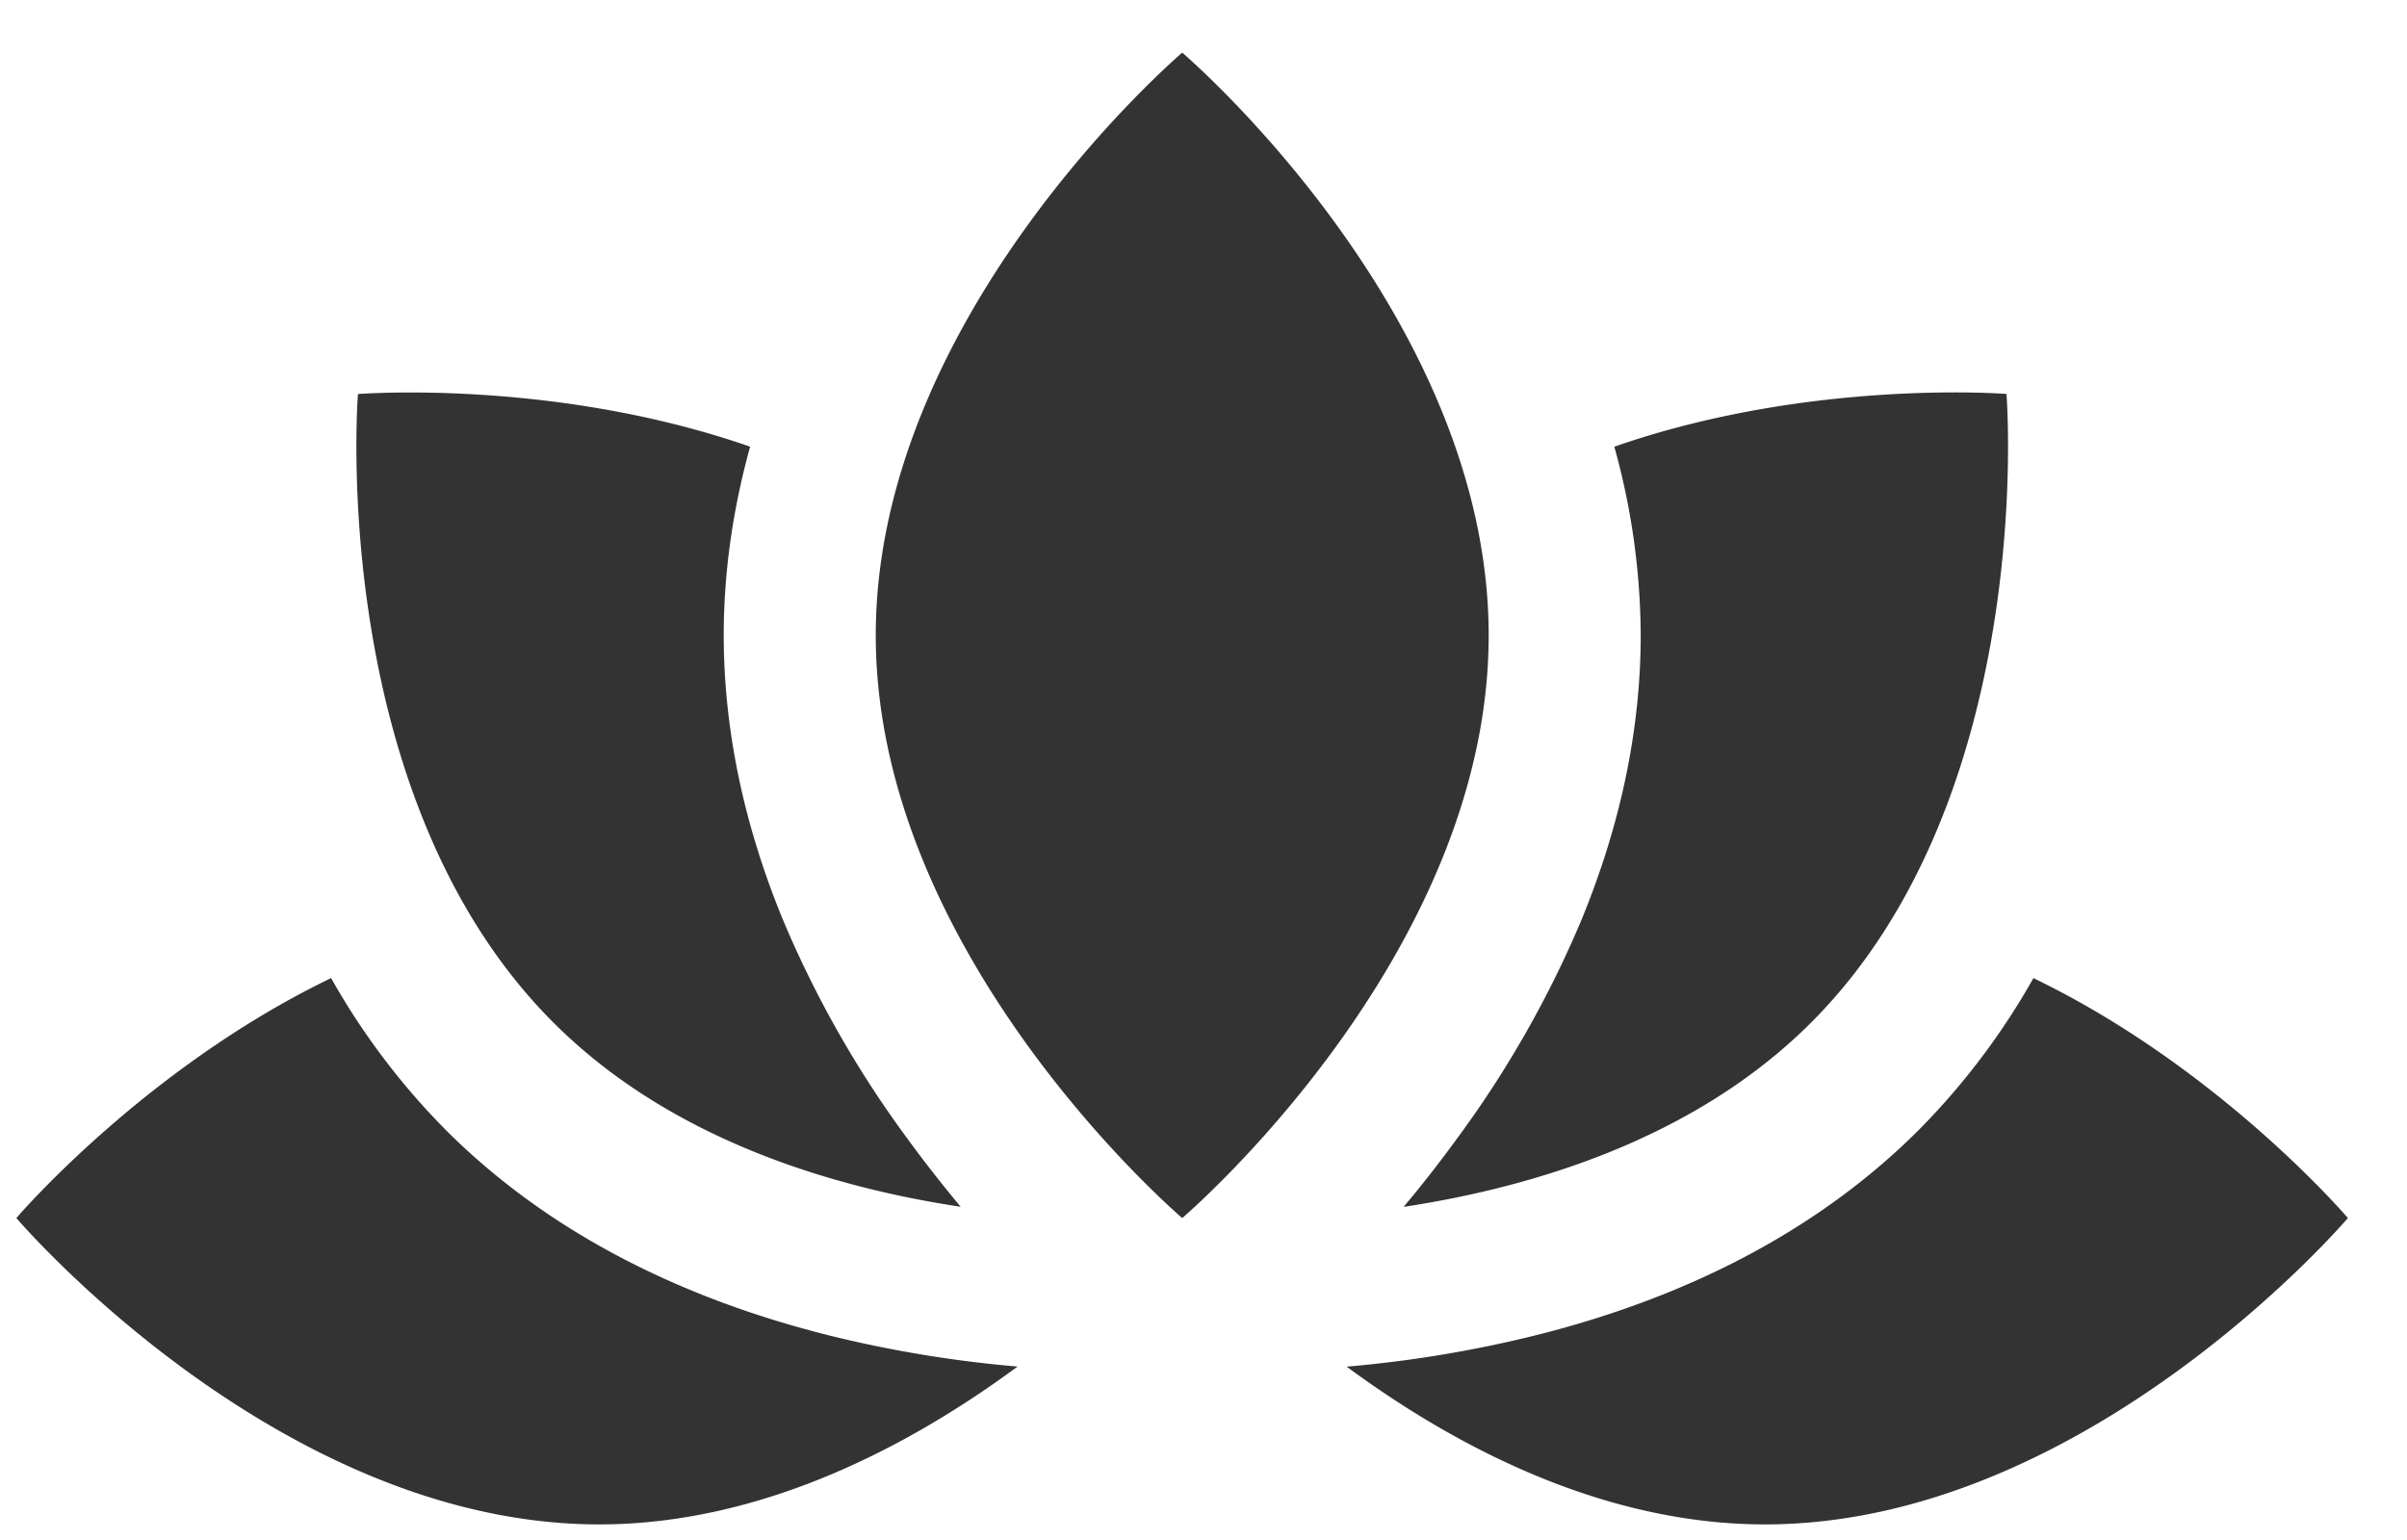 <svg xmlns="http://www.w3.org/2000/svg" width="25px" height="16px" viewBox="0 0 25 16"><path fill="#333" fill-rule="evenodd" d="M12.279.547s-3.183 2.71-3.183 6.054c0 3.343 3.183 6.054 3.183 6.054s3.183-2.71 3.183-6.054c0-3.343-3.183-6.054-3.183-6.054M9.41 11.81a11 11 0 0 1-1.277-2.251c-.409-.993-.616-1.988-.616-2.958q0-.969.274-1.96c-2.035-.71-4.073-.547-4.073-.547s-.335 4.167 2.03 6.53c1.205 1.206 2.88 1.71 4.23 1.914a14 14 0 0 1-.568-.728m-.816 2.06c-1.627-.41-2.96-1.126-3.963-2.129a7.4 7.4 0 0 1-1.192-1.579C1.498 11.098.17 12.655.17 12.655s2.71 3.183 6.054 3.183c1.705 0 3.245-.828 4.345-1.64a12.6 12.6 0 0 1-1.976-.328M20.84 4.093s-2.038-.162-4.073.548a7.4 7.4 0 0 1 .274 1.96c0 .97-.207 1.965-.616 2.958a11 11 0 0 1-1.277 2.25q-.291.4-.57.73c1.352-.205 3.027-.709 4.232-1.914 2.364-2.364 2.03-6.532 2.03-6.532m.28 6.069a7.4 7.4 0 0 1-1.193 1.58c-1.003 1.002-2.336 1.718-3.964 2.128a12.6 12.6 0 0 1-1.976.329c1.1.811 2.64 1.639 4.346 1.639 3.343 0 6.053-3.183 6.053-3.183s-1.326-1.557-3.267-2.493"/></svg>